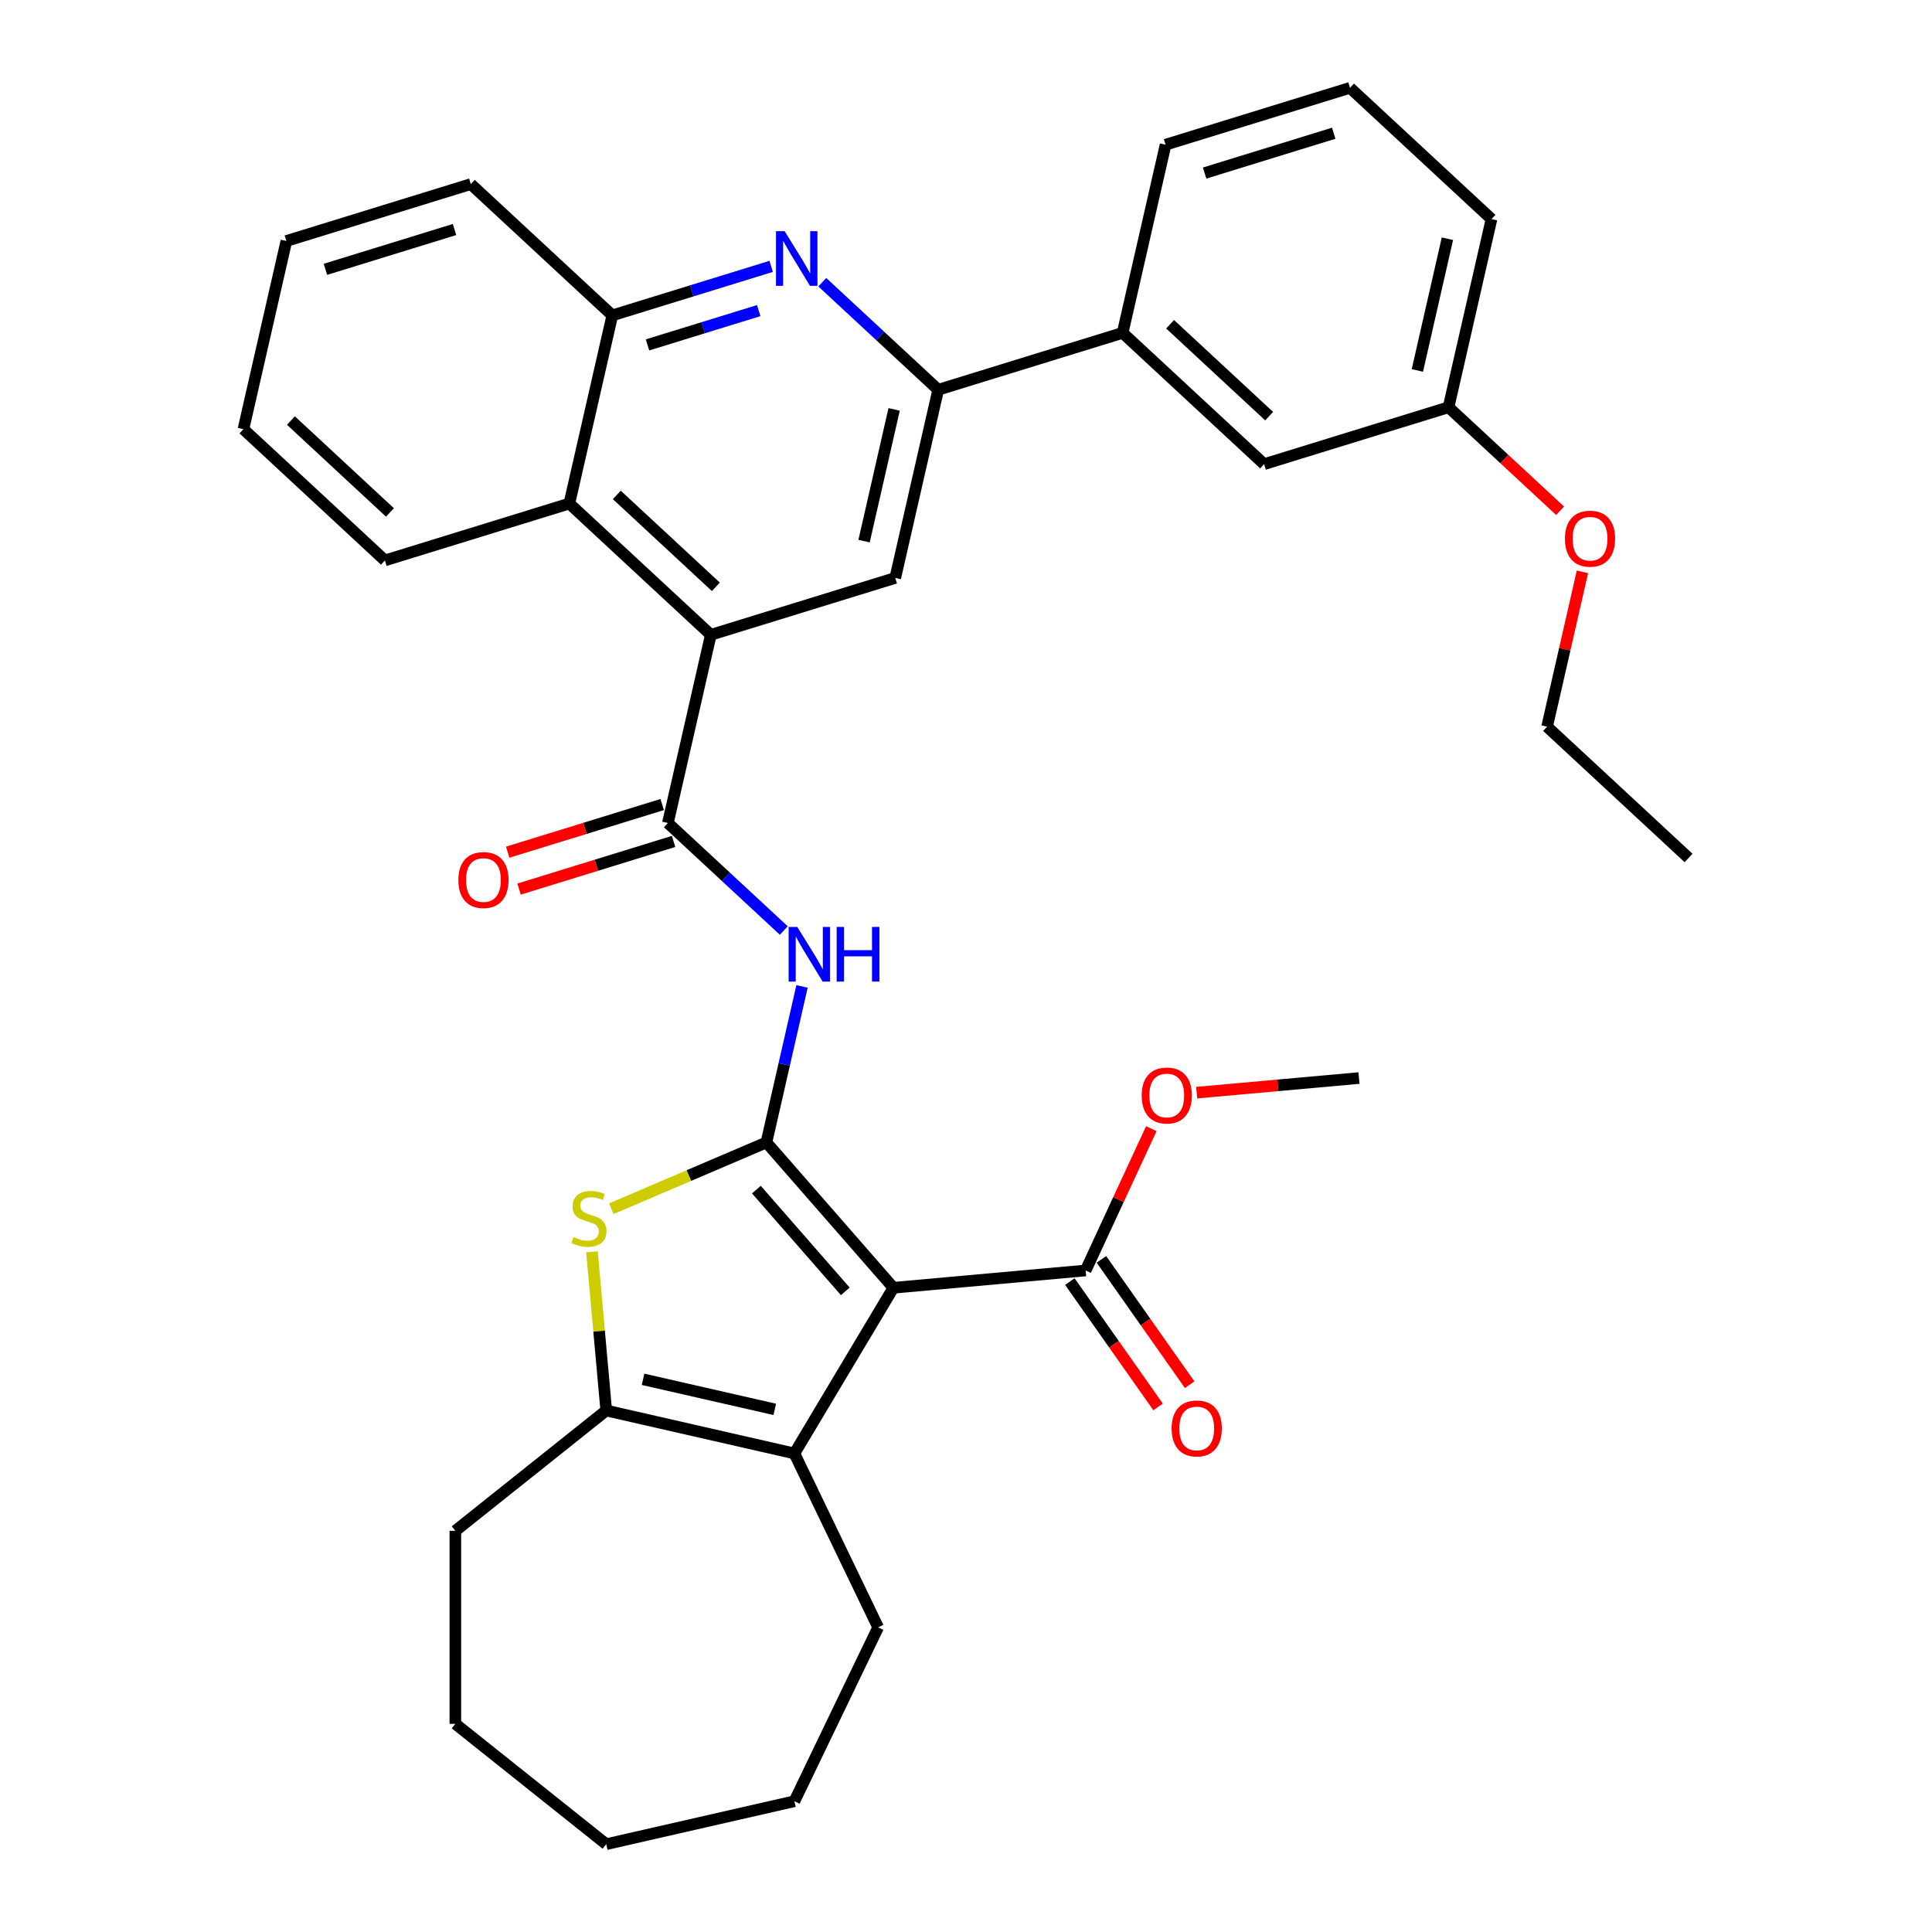 <?xml version='1.0' encoding='iso-8859-1'?>
<svg version='1.1' baseProfile='full'
              xmlns='http://www.w3.org/2000/svg'
                      xmlns:rdkit='http://www.rdkit.org/xml'
                      xmlns:xlink='http://www.w3.org/1999/xlink'
                  xml:space='preserve'
width='1000px' height='1000px' viewBox='0 0 1000 1000'>
<!-- END OF HEADER -->
<rect style='opacity:1.0;fill:#FFFFFF;stroke:none' width='1000' height='1000' x='0' y='0'> </rect>
<path class='bond-0' d='M 396.696,591.316 L 462.423,666.547' style='fill:none;fill-rule:evenodd;stroke:#000000;stroke-width:6px;stroke-linecap:butt;stroke-linejoin:miter;stroke-opacity:1' />
<path class='bond-0' d='M 391.509,615.746 L 437.518,668.408' style='fill:none;fill-rule:evenodd;stroke:#000000;stroke-width:6px;stroke-linecap:butt;stroke-linejoin:miter;stroke-opacity:1' />
<path class='bond-1' d='M 396.696,591.316 L 356.55,608.475' style='fill:none;fill-rule:evenodd;stroke:#000000;stroke-width:6px;stroke-linecap:butt;stroke-linejoin:miter;stroke-opacity:1' />
<path class='bond-1' d='M 356.55,608.475 L 316.405,625.634' style='fill:none;fill-rule:evenodd;stroke:#CCCC00;stroke-width:6px;stroke-linecap:butt;stroke-linejoin:miter;stroke-opacity:1' />
<path class='bond-3' d='M 396.696,591.316 L 405.911,550.94' style='fill:none;fill-rule:evenodd;stroke:#000000;stroke-width:6px;stroke-linecap:butt;stroke-linejoin:miter;stroke-opacity:1' />
<path class='bond-3' d='M 405.911,550.94 L 415.127,510.565' style='fill:none;fill-rule:evenodd;stroke:#0000FF;stroke-width:6px;stroke-linecap:butt;stroke-linejoin:miter;stroke-opacity:1' />
<path class='bond-2' d='M 462.423,666.547 L 411.185,752.305' style='fill:none;fill-rule:evenodd;stroke:#000000;stroke-width:6px;stroke-linecap:butt;stroke-linejoin:miter;stroke-opacity:1' />
<path class='bond-9' d='M 462.423,666.547 L 561.92,657.592' style='fill:none;fill-rule:evenodd;stroke:#000000;stroke-width:6px;stroke-linecap:butt;stroke-linejoin:miter;stroke-opacity:1' />
<path class='bond-5' d='M 306.399,647.941 L 310.095,689.008' style='fill:none;fill-rule:evenodd;stroke:#CCCC00;stroke-width:6px;stroke-linecap:butt;stroke-linejoin:miter;stroke-opacity:1' />
<path class='bond-5' d='M 310.095,689.008 L 313.791,730.075' style='fill:none;fill-rule:evenodd;stroke:#000000;stroke-width:6px;stroke-linecap:butt;stroke-linejoin:miter;stroke-opacity:1' />
<path class='bond-19' d='M 411.185,752.305 L 454.53,842.31' style='fill:none;fill-rule:evenodd;stroke:#000000;stroke-width:6px;stroke-linecap:butt;stroke-linejoin:miter;stroke-opacity:1' />
<path class='bond-35' d='M 411.185,752.305 L 313.791,730.075' style='fill:none;fill-rule:evenodd;stroke:#000000;stroke-width:6px;stroke-linecap:butt;stroke-linejoin:miter;stroke-opacity:1' />
<path class='bond-35' d='M 401.022,729.491 L 332.846,713.931' style='fill:none;fill-rule:evenodd;stroke:#000000;stroke-width:6px;stroke-linecap:butt;stroke-linejoin:miter;stroke-opacity:1' />
<path class='bond-4' d='M 405.699,481.649 L 375.697,453.812' style='fill:none;fill-rule:evenodd;stroke:#0000FF;stroke-width:6px;stroke-linecap:butt;stroke-linejoin:miter;stroke-opacity:1' />
<path class='bond-4' d='M 375.697,453.812 L 345.695,425.974' style='fill:none;fill-rule:evenodd;stroke:#000000;stroke-width:6px;stroke-linecap:butt;stroke-linejoin:miter;stroke-opacity:1' />
<path class='bond-6' d='M 345.695,425.974 L 367.924,328.58' style='fill:none;fill-rule:evenodd;stroke:#000000;stroke-width:6px;stroke-linecap:butt;stroke-linejoin:miter;stroke-opacity:1' />
<path class='bond-14' d='M 342.75,416.428 L 302.762,428.762' style='fill:none;fill-rule:evenodd;stroke:#000000;stroke-width:6px;stroke-linecap:butt;stroke-linejoin:miter;stroke-opacity:1' />
<path class='bond-14' d='M 302.762,428.762 L 262.774,441.097' style='fill:none;fill-rule:evenodd;stroke:#FF0000;stroke-width:6px;stroke-linecap:butt;stroke-linejoin:miter;stroke-opacity:1' />
<path class='bond-14' d='M 348.639,435.52 L 308.651,447.854' style='fill:none;fill-rule:evenodd;stroke:#000000;stroke-width:6px;stroke-linecap:butt;stroke-linejoin:miter;stroke-opacity:1' />
<path class='bond-14' d='M 308.651,447.854 L 268.663,460.189' style='fill:none;fill-rule:evenodd;stroke:#FF0000;stroke-width:6px;stroke-linecap:butt;stroke-linejoin:miter;stroke-opacity:1' />
<path class='bond-20' d='M 313.791,730.075 L 235.687,792.361' style='fill:none;fill-rule:evenodd;stroke:#000000;stroke-width:6px;stroke-linecap:butt;stroke-linejoin:miter;stroke-opacity:1' />
<path class='bond-10' d='M 367.924,328.58 L 463.385,299.134' style='fill:none;fill-rule:evenodd;stroke:#000000;stroke-width:6px;stroke-linecap:butt;stroke-linejoin:miter;stroke-opacity:1' />
<path class='bond-11' d='M 367.924,328.58 L 294.693,260.631' style='fill:none;fill-rule:evenodd;stroke:#000000;stroke-width:6px;stroke-linecap:butt;stroke-linejoin:miter;stroke-opacity:1' />
<path class='bond-11' d='M 370.529,303.741 L 319.267,256.177' style='fill:none;fill-rule:evenodd;stroke:#000000;stroke-width:6px;stroke-linecap:butt;stroke-linejoin:miter;stroke-opacity:1' />
<path class='bond-7' d='M 399.157,137.871 L 358.04,150.554' style='fill:none;fill-rule:evenodd;stroke:#0000FF;stroke-width:6px;stroke-linecap:butt;stroke-linejoin:miter;stroke-opacity:1' />
<path class='bond-7' d='M 358.04,150.554 L 316.923,163.237' style='fill:none;fill-rule:evenodd;stroke:#000000;stroke-width:6px;stroke-linecap:butt;stroke-linejoin:miter;stroke-opacity:1' />
<path class='bond-7' d='M 392.711,160.768 L 363.929,169.646' style='fill:none;fill-rule:evenodd;stroke:#0000FF;stroke-width:6px;stroke-linecap:butt;stroke-linejoin:miter;stroke-opacity:1' />
<path class='bond-7' d='M 363.929,169.646 L 335.147,178.524' style='fill:none;fill-rule:evenodd;stroke:#000000;stroke-width:6px;stroke-linecap:butt;stroke-linejoin:miter;stroke-opacity:1' />
<path class='bond-36' d='M 425.61,146.064 L 455.612,173.902' style='fill:none;fill-rule:evenodd;stroke:#0000FF;stroke-width:6px;stroke-linecap:butt;stroke-linejoin:miter;stroke-opacity:1' />
<path class='bond-36' d='M 455.612,173.902 L 485.614,201.74' style='fill:none;fill-rule:evenodd;stroke:#000000;stroke-width:6px;stroke-linecap:butt;stroke-linejoin:miter;stroke-opacity:1' />
<path class='bond-8' d='M 485.614,201.74 L 463.385,299.134' style='fill:none;fill-rule:evenodd;stroke:#000000;stroke-width:6px;stroke-linecap:butt;stroke-linejoin:miter;stroke-opacity:1' />
<path class='bond-8' d='M 462.801,211.903 L 447.24,280.079' style='fill:none;fill-rule:evenodd;stroke:#000000;stroke-width:6px;stroke-linecap:butt;stroke-linejoin:miter;stroke-opacity:1' />
<path class='bond-13' d='M 485.614,201.74 L 581.075,172.294' style='fill:none;fill-rule:evenodd;stroke:#000000;stroke-width:6px;stroke-linecap:butt;stroke-linejoin:miter;stroke-opacity:1' />
<path class='bond-15' d='M 553.751,663.342 L 576.588,695.785' style='fill:none;fill-rule:evenodd;stroke:#000000;stroke-width:6px;stroke-linecap:butt;stroke-linejoin:miter;stroke-opacity:1' />
<path class='bond-15' d='M 576.588,695.785 L 599.426,728.228' style='fill:none;fill-rule:evenodd;stroke:#FF0000;stroke-width:6px;stroke-linecap:butt;stroke-linejoin:miter;stroke-opacity:1' />
<path class='bond-15' d='M 570.089,651.842 L 592.926,684.285' style='fill:none;fill-rule:evenodd;stroke:#000000;stroke-width:6px;stroke-linecap:butt;stroke-linejoin:miter;stroke-opacity:1' />
<path class='bond-15' d='M 592.926,684.285 L 615.764,716.728' style='fill:none;fill-rule:evenodd;stroke:#FF0000;stroke-width:6px;stroke-linecap:butt;stroke-linejoin:miter;stroke-opacity:1' />
<path class='bond-17' d='M 561.92,657.592 L 578.922,620.891' style='fill:none;fill-rule:evenodd;stroke:#000000;stroke-width:6px;stroke-linecap:butt;stroke-linejoin:miter;stroke-opacity:1' />
<path class='bond-17' d='M 578.922,620.891 L 595.925,584.191' style='fill:none;fill-rule:evenodd;stroke:#FF0000;stroke-width:6px;stroke-linecap:butt;stroke-linejoin:miter;stroke-opacity:1' />
<path class='bond-12' d='M 294.693,260.631 L 316.923,163.237' style='fill:none;fill-rule:evenodd;stroke:#000000;stroke-width:6px;stroke-linecap:butt;stroke-linejoin:miter;stroke-opacity:1' />
<path class='bond-22' d='M 294.693,260.631 L 199.233,290.077' style='fill:none;fill-rule:evenodd;stroke:#000000;stroke-width:6px;stroke-linecap:butt;stroke-linejoin:miter;stroke-opacity:1' />
<path class='bond-24' d='M 316.923,163.237 L 243.692,95.289' style='fill:none;fill-rule:evenodd;stroke:#000000;stroke-width:6px;stroke-linecap:butt;stroke-linejoin:miter;stroke-opacity:1' />
<path class='bond-16' d='M 581.075,172.294 L 654.305,240.243' style='fill:none;fill-rule:evenodd;stroke:#000000;stroke-width:6px;stroke-linecap:butt;stroke-linejoin:miter;stroke-opacity:1' />
<path class='bond-16' d='M 605.649,167.84 L 656.911,215.404' style='fill:none;fill-rule:evenodd;stroke:#000000;stroke-width:6px;stroke-linecap:butt;stroke-linejoin:miter;stroke-opacity:1' />
<path class='bond-23' d='M 581.075,172.294 L 603.304,74.9' style='fill:none;fill-rule:evenodd;stroke:#000000;stroke-width:6px;stroke-linecap:butt;stroke-linejoin:miter;stroke-opacity:1' />
<path class='bond-18' d='M 654.305,240.243 L 749.766,210.797' style='fill:none;fill-rule:evenodd;stroke:#000000;stroke-width:6px;stroke-linecap:butt;stroke-linejoin:miter;stroke-opacity:1' />
<path class='bond-28' d='M 619.397,565.554 L 661.403,561.774' style='fill:none;fill-rule:evenodd;stroke:#FF0000;stroke-width:6px;stroke-linecap:butt;stroke-linejoin:miter;stroke-opacity:1' />
<path class='bond-28' d='M 661.403,561.774 L 703.409,557.993' style='fill:none;fill-rule:evenodd;stroke:#000000;stroke-width:6px;stroke-linecap:butt;stroke-linejoin:miter;stroke-opacity:1' />
<path class='bond-21' d='M 749.766,210.797 L 778.639,237.587' style='fill:none;fill-rule:evenodd;stroke:#000000;stroke-width:6px;stroke-linecap:butt;stroke-linejoin:miter;stroke-opacity:1' />
<path class='bond-21' d='M 778.639,237.587 L 807.513,264.378' style='fill:none;fill-rule:evenodd;stroke:#FF0000;stroke-width:6px;stroke-linecap:butt;stroke-linejoin:miter;stroke-opacity:1' />
<path class='bond-39' d='M 749.766,210.797 L 771.995,113.403' style='fill:none;fill-rule:evenodd;stroke:#000000;stroke-width:6px;stroke-linecap:butt;stroke-linejoin:miter;stroke-opacity:1' />
<path class='bond-39' d='M 733.622,191.742 L 749.182,123.566' style='fill:none;fill-rule:evenodd;stroke:#000000;stroke-width:6px;stroke-linecap:butt;stroke-linejoin:miter;stroke-opacity:1' />
<path class='bond-29' d='M 454.53,842.31 L 411.185,932.316' style='fill:none;fill-rule:evenodd;stroke:#000000;stroke-width:6px;stroke-linecap:butt;stroke-linejoin:miter;stroke-opacity:1' />
<path class='bond-30' d='M 235.687,792.361 L 235.687,892.26' style='fill:none;fill-rule:evenodd;stroke:#000000;stroke-width:6px;stroke-linecap:butt;stroke-linejoin:miter;stroke-opacity:1' />
<path class='bond-27' d='M 819.061,295.988 L 809.914,336.064' style='fill:none;fill-rule:evenodd;stroke:#FF0000;stroke-width:6px;stroke-linecap:butt;stroke-linejoin:miter;stroke-opacity:1' />
<path class='bond-27' d='M 809.914,336.064 L 800.767,376.139' style='fill:none;fill-rule:evenodd;stroke:#000000;stroke-width:6px;stroke-linecap:butt;stroke-linejoin:miter;stroke-opacity:1' />
<path class='bond-31' d='M 199.233,290.077 L 126.002,222.128' style='fill:none;fill-rule:evenodd;stroke:#000000;stroke-width:6px;stroke-linecap:butt;stroke-linejoin:miter;stroke-opacity:1' />
<path class='bond-31' d='M 201.838,265.238 L 150.576,217.675' style='fill:none;fill-rule:evenodd;stroke:#000000;stroke-width:6px;stroke-linecap:butt;stroke-linejoin:miter;stroke-opacity:1' />
<path class='bond-25' d='M 603.304,74.9 L 698.765,45.455' style='fill:none;fill-rule:evenodd;stroke:#000000;stroke-width:6px;stroke-linecap:butt;stroke-linejoin:miter;stroke-opacity:1' />
<path class='bond-25' d='M 623.512,89.575 L 690.335,68.963' style='fill:none;fill-rule:evenodd;stroke:#000000;stroke-width:6px;stroke-linecap:butt;stroke-linejoin:miter;stroke-opacity:1' />
<path class='bond-38' d='M 243.692,95.289 L 148.231,124.734' style='fill:none;fill-rule:evenodd;stroke:#000000;stroke-width:6px;stroke-linecap:butt;stroke-linejoin:miter;stroke-opacity:1' />
<path class='bond-38' d='M 235.262,118.798 L 168.44,139.41' style='fill:none;fill-rule:evenodd;stroke:#000000;stroke-width:6px;stroke-linecap:butt;stroke-linejoin:miter;stroke-opacity:1' />
<path class='bond-26' d='M 698.765,45.455 L 771.995,113.403' style='fill:none;fill-rule:evenodd;stroke:#000000;stroke-width:6px;stroke-linecap:butt;stroke-linejoin:miter;stroke-opacity:1' />
<path class='bond-32' d='M 800.767,376.139 L 873.998,444.088' style='fill:none;fill-rule:evenodd;stroke:#000000;stroke-width:6px;stroke-linecap:butt;stroke-linejoin:miter;stroke-opacity:1' />
<path class='bond-37' d='M 411.185,932.316 L 313.791,954.545' style='fill:none;fill-rule:evenodd;stroke:#000000;stroke-width:6px;stroke-linecap:butt;stroke-linejoin:miter;stroke-opacity:1' />
<path class='bond-34' d='M 235.687,892.26 L 313.791,954.545' style='fill:none;fill-rule:evenodd;stroke:#000000;stroke-width:6px;stroke-linecap:butt;stroke-linejoin:miter;stroke-opacity:1' />
<path class='bond-33' d='M 126.002,222.128 L 148.231,124.734' style='fill:none;fill-rule:evenodd;stroke:#000000;stroke-width:6px;stroke-linecap:butt;stroke-linejoin:miter;stroke-opacity:1' />
<path  class='atom-2' d='M 296.844 640.289
Q 297.164 640.409, 298.483 640.968
Q 299.801 641.528, 301.24 641.887
Q 302.718 642.207, 304.157 642.207
Q 306.834 642.207, 308.393 640.928
Q 309.951 639.609, 309.951 637.332
Q 309.951 635.773, 309.152 634.814
Q 308.393 633.855, 307.194 633.336
Q 305.995 632.816, 303.997 632.217
Q 301.48 631.458, 299.961 630.738
Q 298.483 630.019, 297.404 628.501
Q 296.365 626.982, 296.365 624.425
Q 296.365 620.868, 298.762 618.671
Q 301.2 616.473, 305.995 616.473
Q 309.272 616.473, 312.988 618.031
L 312.069 621.108
Q 308.672 619.71, 306.115 619.71
Q 303.358 619.71, 301.839 620.868
Q 300.321 621.987, 300.361 623.945
Q 300.361 625.464, 301.12 626.383
Q 301.919 627.302, 303.038 627.821
Q 304.197 628.341, 306.115 628.94
Q 308.672 629.739, 310.191 630.539
Q 311.709 631.338, 312.788 632.976
Q 313.907 634.575, 313.907 637.332
Q 313.907 641.248, 311.27 643.366
Q 308.672 645.444, 304.317 645.444
Q 301.799 645.444, 299.881 644.884
Q 298.003 644.365, 295.765 643.446
L 296.844 640.289
' fill='#CCCC00'/>
<path  class='atom-4' d='M 412.672 479.776
L 421.942 494.761
Q 422.861 496.24, 424.34 498.917
Q 425.818 501.594, 425.898 501.754
L 425.898 479.776
L 429.655 479.776
L 429.655 508.068
L 425.778 508.068
L 415.829 491.684
Q 414.67 489.766, 413.431 487.568
Q 412.232 485.371, 411.873 484.691
L 411.873 508.068
L 408.196 508.068
L 408.196 479.776
L 412.672 479.776
' fill='#0000FF'/>
<path  class='atom-4' d='M 433.051 479.776
L 436.887 479.776
L 436.887 491.804
L 451.353 491.804
L 451.353 479.776
L 455.189 479.776
L 455.189 508.068
L 451.353 508.068
L 451.353 495.001
L 436.887 495.001
L 436.887 508.068
L 433.051 508.068
L 433.051 479.776
' fill='#0000FF'/>
<path  class='atom-8' d='M 406.13 119.646
L 415.4 134.631
Q 416.319 136.109, 417.798 138.786
Q 419.276 141.464, 419.356 141.624
L 419.356 119.646
L 423.112 119.646
L 423.112 147.937
L 419.236 147.937
L 409.286 131.554
Q 408.127 129.636, 406.889 127.438
Q 405.69 125.24, 405.33 124.561
L 405.33 147.937
L 401.654 147.937
L 401.654 119.646
L 406.13 119.646
' fill='#0000FF'/>
<path  class='atom-15' d='M 237.247 455.499
Q 237.247 448.706, 240.604 444.91
Q 243.96 441.114, 250.234 441.114
Q 256.508 441.114, 259.864 444.91
Q 263.221 448.706, 263.221 455.499
Q 263.221 462.372, 259.824 466.288
Q 256.428 470.164, 250.234 470.164
Q 244 470.164, 240.604 466.288
Q 237.247 462.412, 237.247 455.499
M 250.234 466.968
Q 254.55 466.968, 256.867 464.09
Q 259.225 461.173, 259.225 455.499
Q 259.225 449.945, 256.867 447.148
Q 254.55 444.31, 250.234 444.31
Q 245.918 444.31, 243.561 447.108
Q 241.243 449.905, 241.243 455.499
Q 241.243 461.213, 243.561 464.09
Q 245.918 466.968, 250.234 466.968
' fill='#FF0000'/>
<path  class='atom-16' d='M 606.436 739.361
Q 606.436 732.568, 609.793 728.772
Q 613.149 724.976, 619.423 724.976
Q 625.697 724.976, 629.053 728.772
Q 632.41 732.568, 632.41 739.361
Q 632.41 746.234, 629.013 750.15
Q 625.617 754.026, 619.423 754.026
Q 613.189 754.026, 609.793 750.15
Q 606.436 746.274, 606.436 739.361
M 619.423 750.829
Q 623.739 750.829, 626.056 747.952
Q 628.414 745.035, 628.414 739.361
Q 628.414 733.807, 626.056 731.009
Q 623.739 728.172, 619.423 728.172
Q 615.107 728.172, 612.75 730.969
Q 610.432 733.767, 610.432 739.361
Q 610.432 745.075, 612.75 747.952
Q 615.107 750.829, 619.423 750.829
' fill='#FF0000'/>
<path  class='atom-18' d='M 590.926 567.028
Q 590.926 560.235, 594.283 556.439
Q 597.639 552.643, 603.913 552.643
Q 610.186 552.643, 613.543 556.439
Q 616.9 560.235, 616.9 567.028
Q 616.9 573.901, 613.503 577.817
Q 610.106 581.693, 603.913 581.693
Q 597.679 581.693, 594.283 577.817
Q 590.926 573.941, 590.926 567.028
M 603.913 578.496
Q 608.228 578.496, 610.546 575.619
Q 612.904 572.702, 612.904 567.028
Q 612.904 561.474, 610.546 558.676
Q 608.228 555.839, 603.913 555.839
Q 599.597 555.839, 597.24 558.636
Q 594.922 561.434, 594.922 567.028
Q 594.922 572.742, 597.24 575.619
Q 599.597 578.496, 603.913 578.496
' fill='#FF0000'/>
<path  class='atom-22' d='M 810.01 278.825
Q 810.01 272.032, 813.367 268.236
Q 816.723 264.44, 822.997 264.44
Q 829.27 264.44, 832.627 268.236
Q 835.984 272.032, 835.984 278.825
Q 835.984 285.698, 832.587 289.614
Q 829.191 293.49, 822.997 293.49
Q 816.763 293.49, 813.367 289.614
Q 810.01 285.738, 810.01 278.825
M 822.997 290.294
Q 827.312 290.294, 829.63 287.416
Q 831.988 284.499, 831.988 278.825
Q 831.988 273.271, 829.63 270.474
Q 827.312 267.637, 822.997 267.637
Q 818.681 267.637, 816.324 270.434
Q 814.006 273.231, 814.006 278.825
Q 814.006 284.539, 816.324 287.416
Q 818.681 290.294, 822.997 290.294
' fill='#FF0000'/>
</svg>
